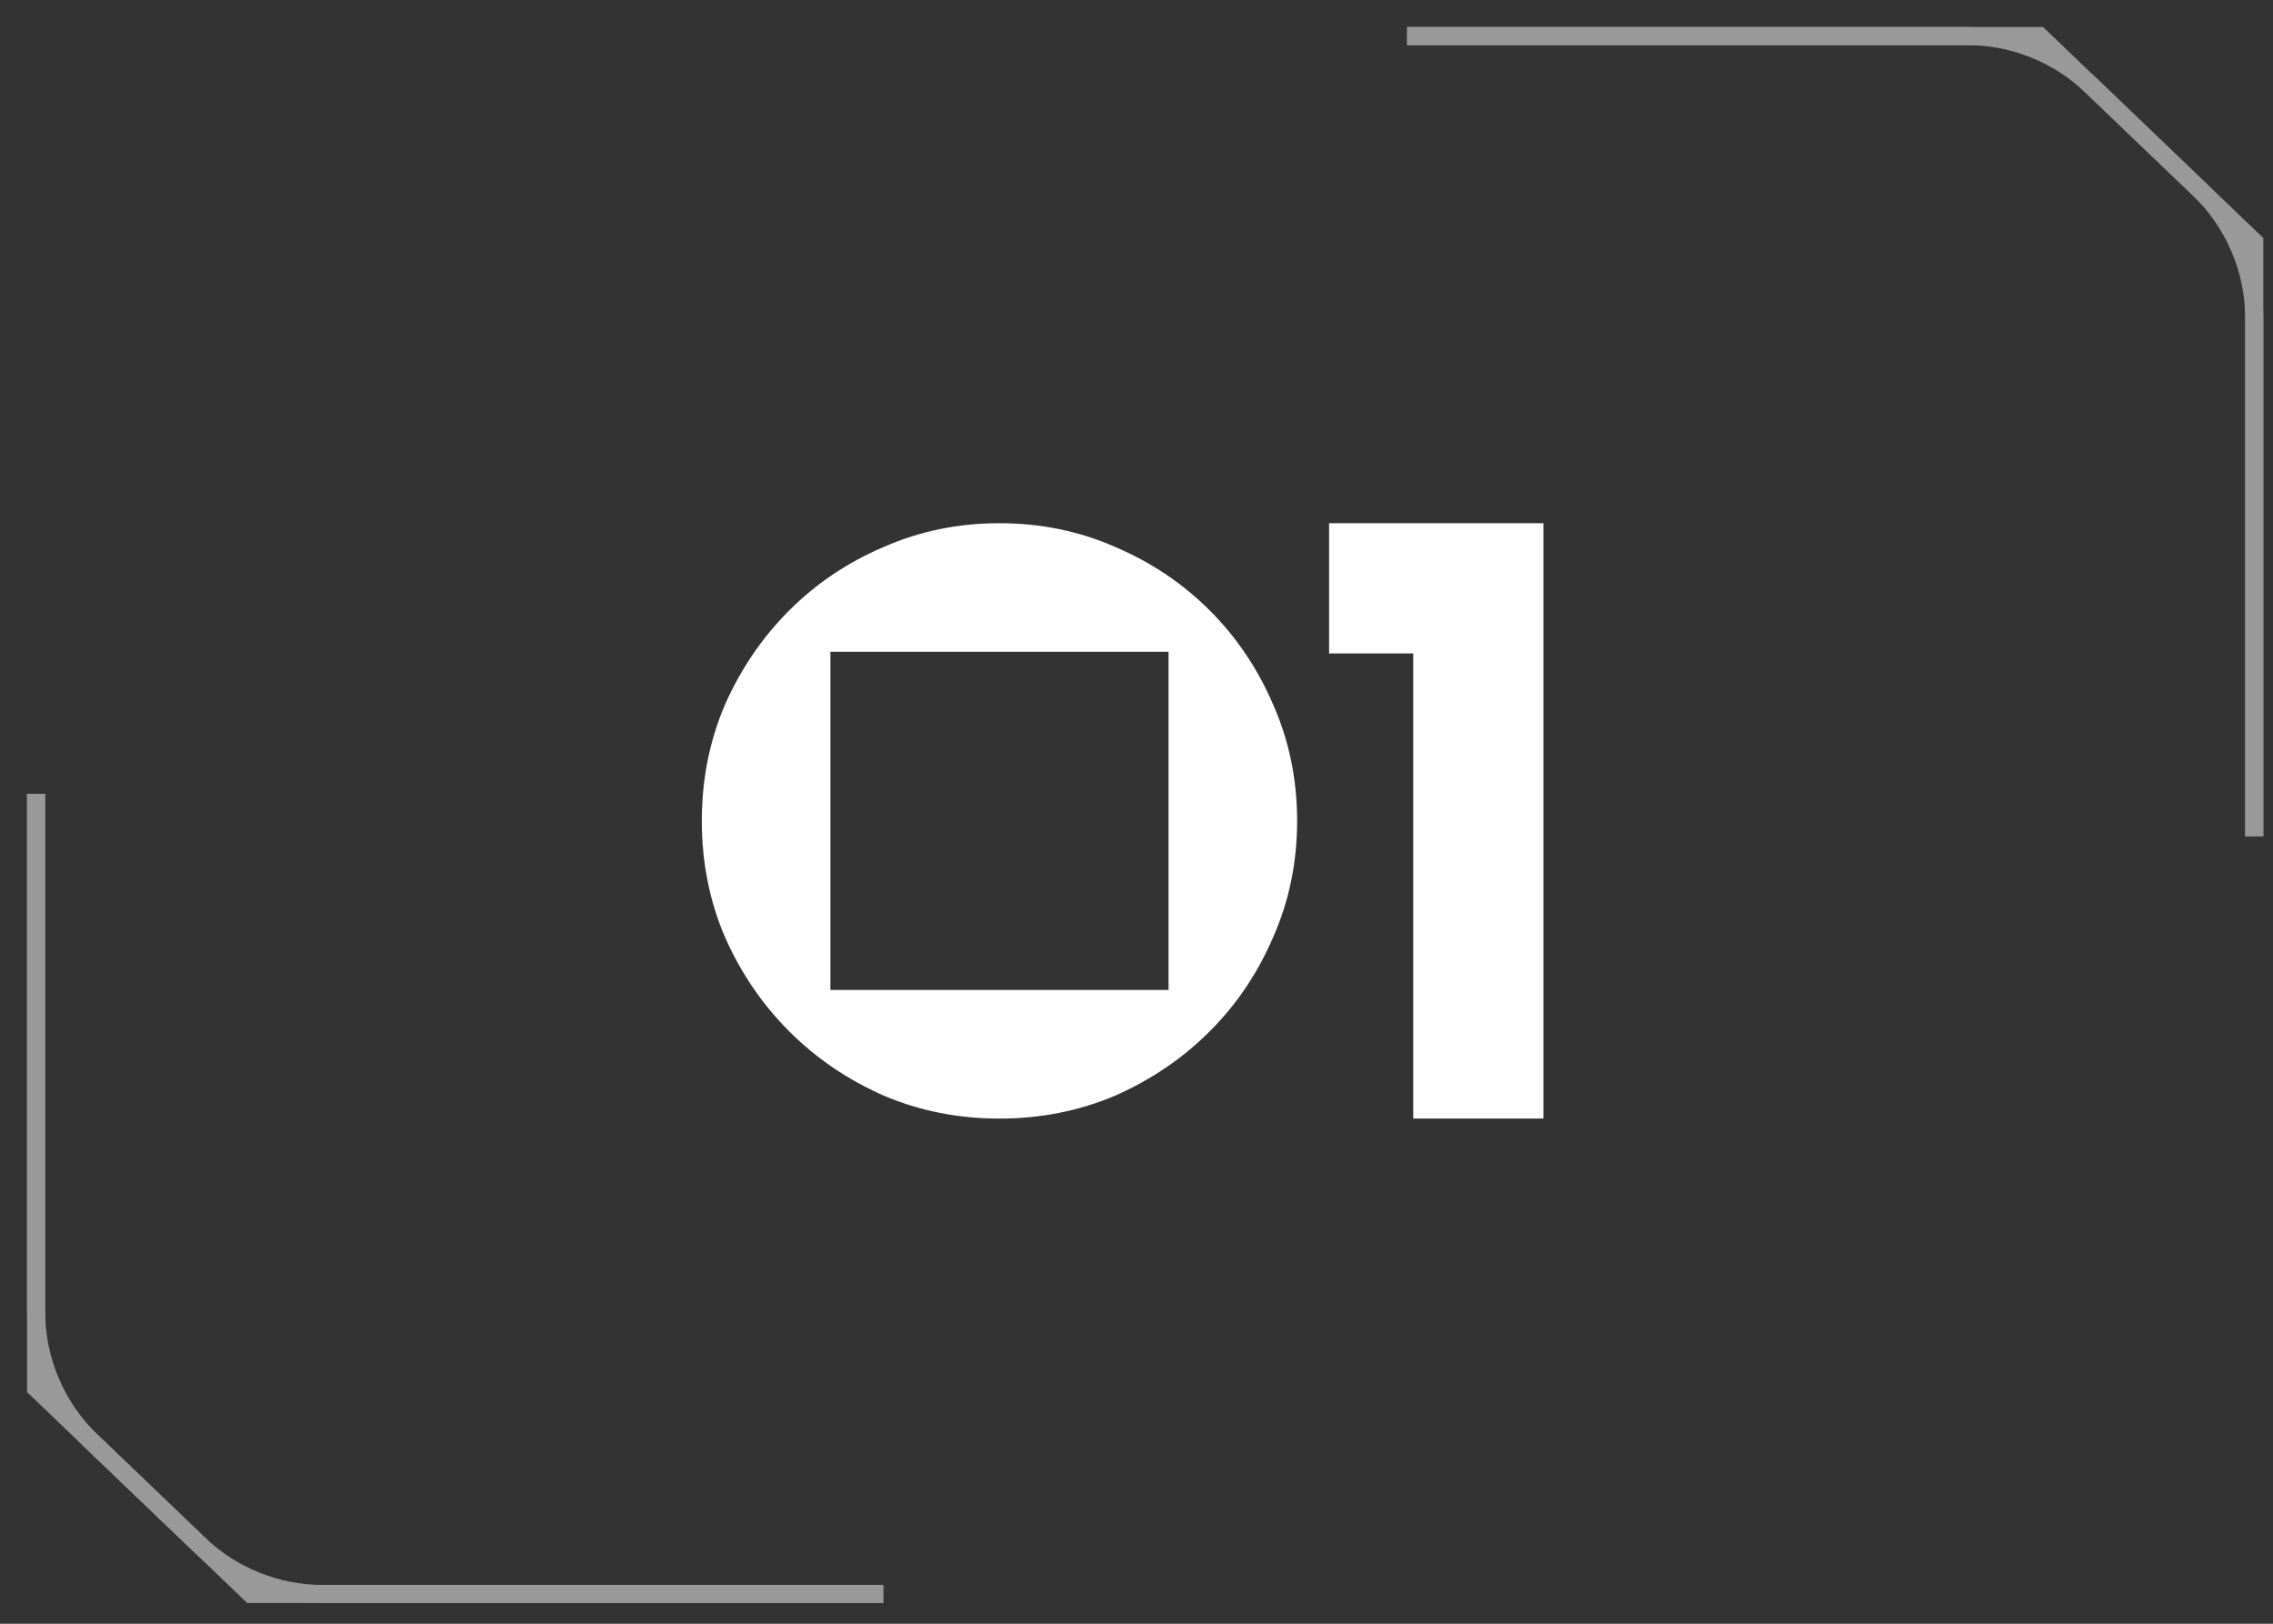 <?xml version="1.0" encoding="UTF-8"?> <svg xmlns="http://www.w3.org/2000/svg" width="63" height="45" viewBox="0 0 63 45" fill="none"><rect x="0" y="0" width="63" height="45" fill="#333333" stroke="none"/> <path d="M27.702 14.5C28.846 14.5 29.916 14.72 30.914 15.16C31.911 15.585 32.784 16.172 33.532 16.92C34.28 17.668 34.866 18.541 35.292 19.538C35.732 20.535 35.952 21.606 35.952 22.75C35.952 23.894 35.732 24.965 35.292 25.962C34.866 26.959 34.28 27.832 33.532 28.58C32.784 29.328 31.911 29.922 30.914 30.362C29.916 30.787 28.846 31 27.702 31C26.558 31 25.487 30.787 24.49 30.362C23.492 29.922 22.62 29.328 21.872 28.58C21.124 27.832 20.53 26.959 20.09 25.962C19.664 24.965 19.452 23.894 19.452 22.75C19.452 21.606 19.664 20.535 20.09 19.538C20.53 18.541 21.124 17.668 21.872 16.92C22.62 16.172 23.492 15.585 24.49 15.16C25.487 14.72 26.558 14.5 27.702 14.5ZM32.388 18.064H23.016V27.436H32.388V18.064ZM42.778 31H39.17V18.108H36.838V14.5H42.778V31Z" fill="white"></path> <g opacity="0.5"> <path fill-rule="evenodd" clip-rule="evenodd" d="M56.427 1.25H39V0.75H56.628L62.731 6.596V23.176H62.231V6.809L56.427 1.25Z" fill="white"></path> <path fill-rule="evenodd" clip-rule="evenodd" d="M54.519 1.25H39V0.75H54.519C55.873 0.75 57.174 1.273 58.151 2.209L61.112 5.046C62.146 6.036 62.731 7.405 62.731 8.837V23.176H62.231V8.837C62.231 7.542 61.702 6.303 60.767 5.407L57.805 2.57C56.921 1.723 55.744 1.25 54.519 1.25Z" fill="white"></path> </g> <g opacity="0.5"> <path fill-rule="evenodd" clip-rule="evenodd" d="M7.053 43.926L24.48 43.926L24.48 44.426L6.852 44.426L0.75 38.58L0.75 22L1.25 22L1.25 38.367L7.053 43.926Z" fill="white"></path> <path fill-rule="evenodd" clip-rule="evenodd" d="M8.961 43.926L24.48 43.926L24.48 44.426L8.961 44.426C7.608 44.426 6.307 43.903 5.329 42.967L2.368 40.13C1.334 39.14 0.75 37.771 0.75 36.339L0.75 22L1.25 22L1.25 36.339C1.25 37.634 1.779 38.873 2.714 39.769L5.675 42.606C6.559 43.453 7.737 43.926 8.961 43.926Z" fill="white"></path> </g> </svg> 